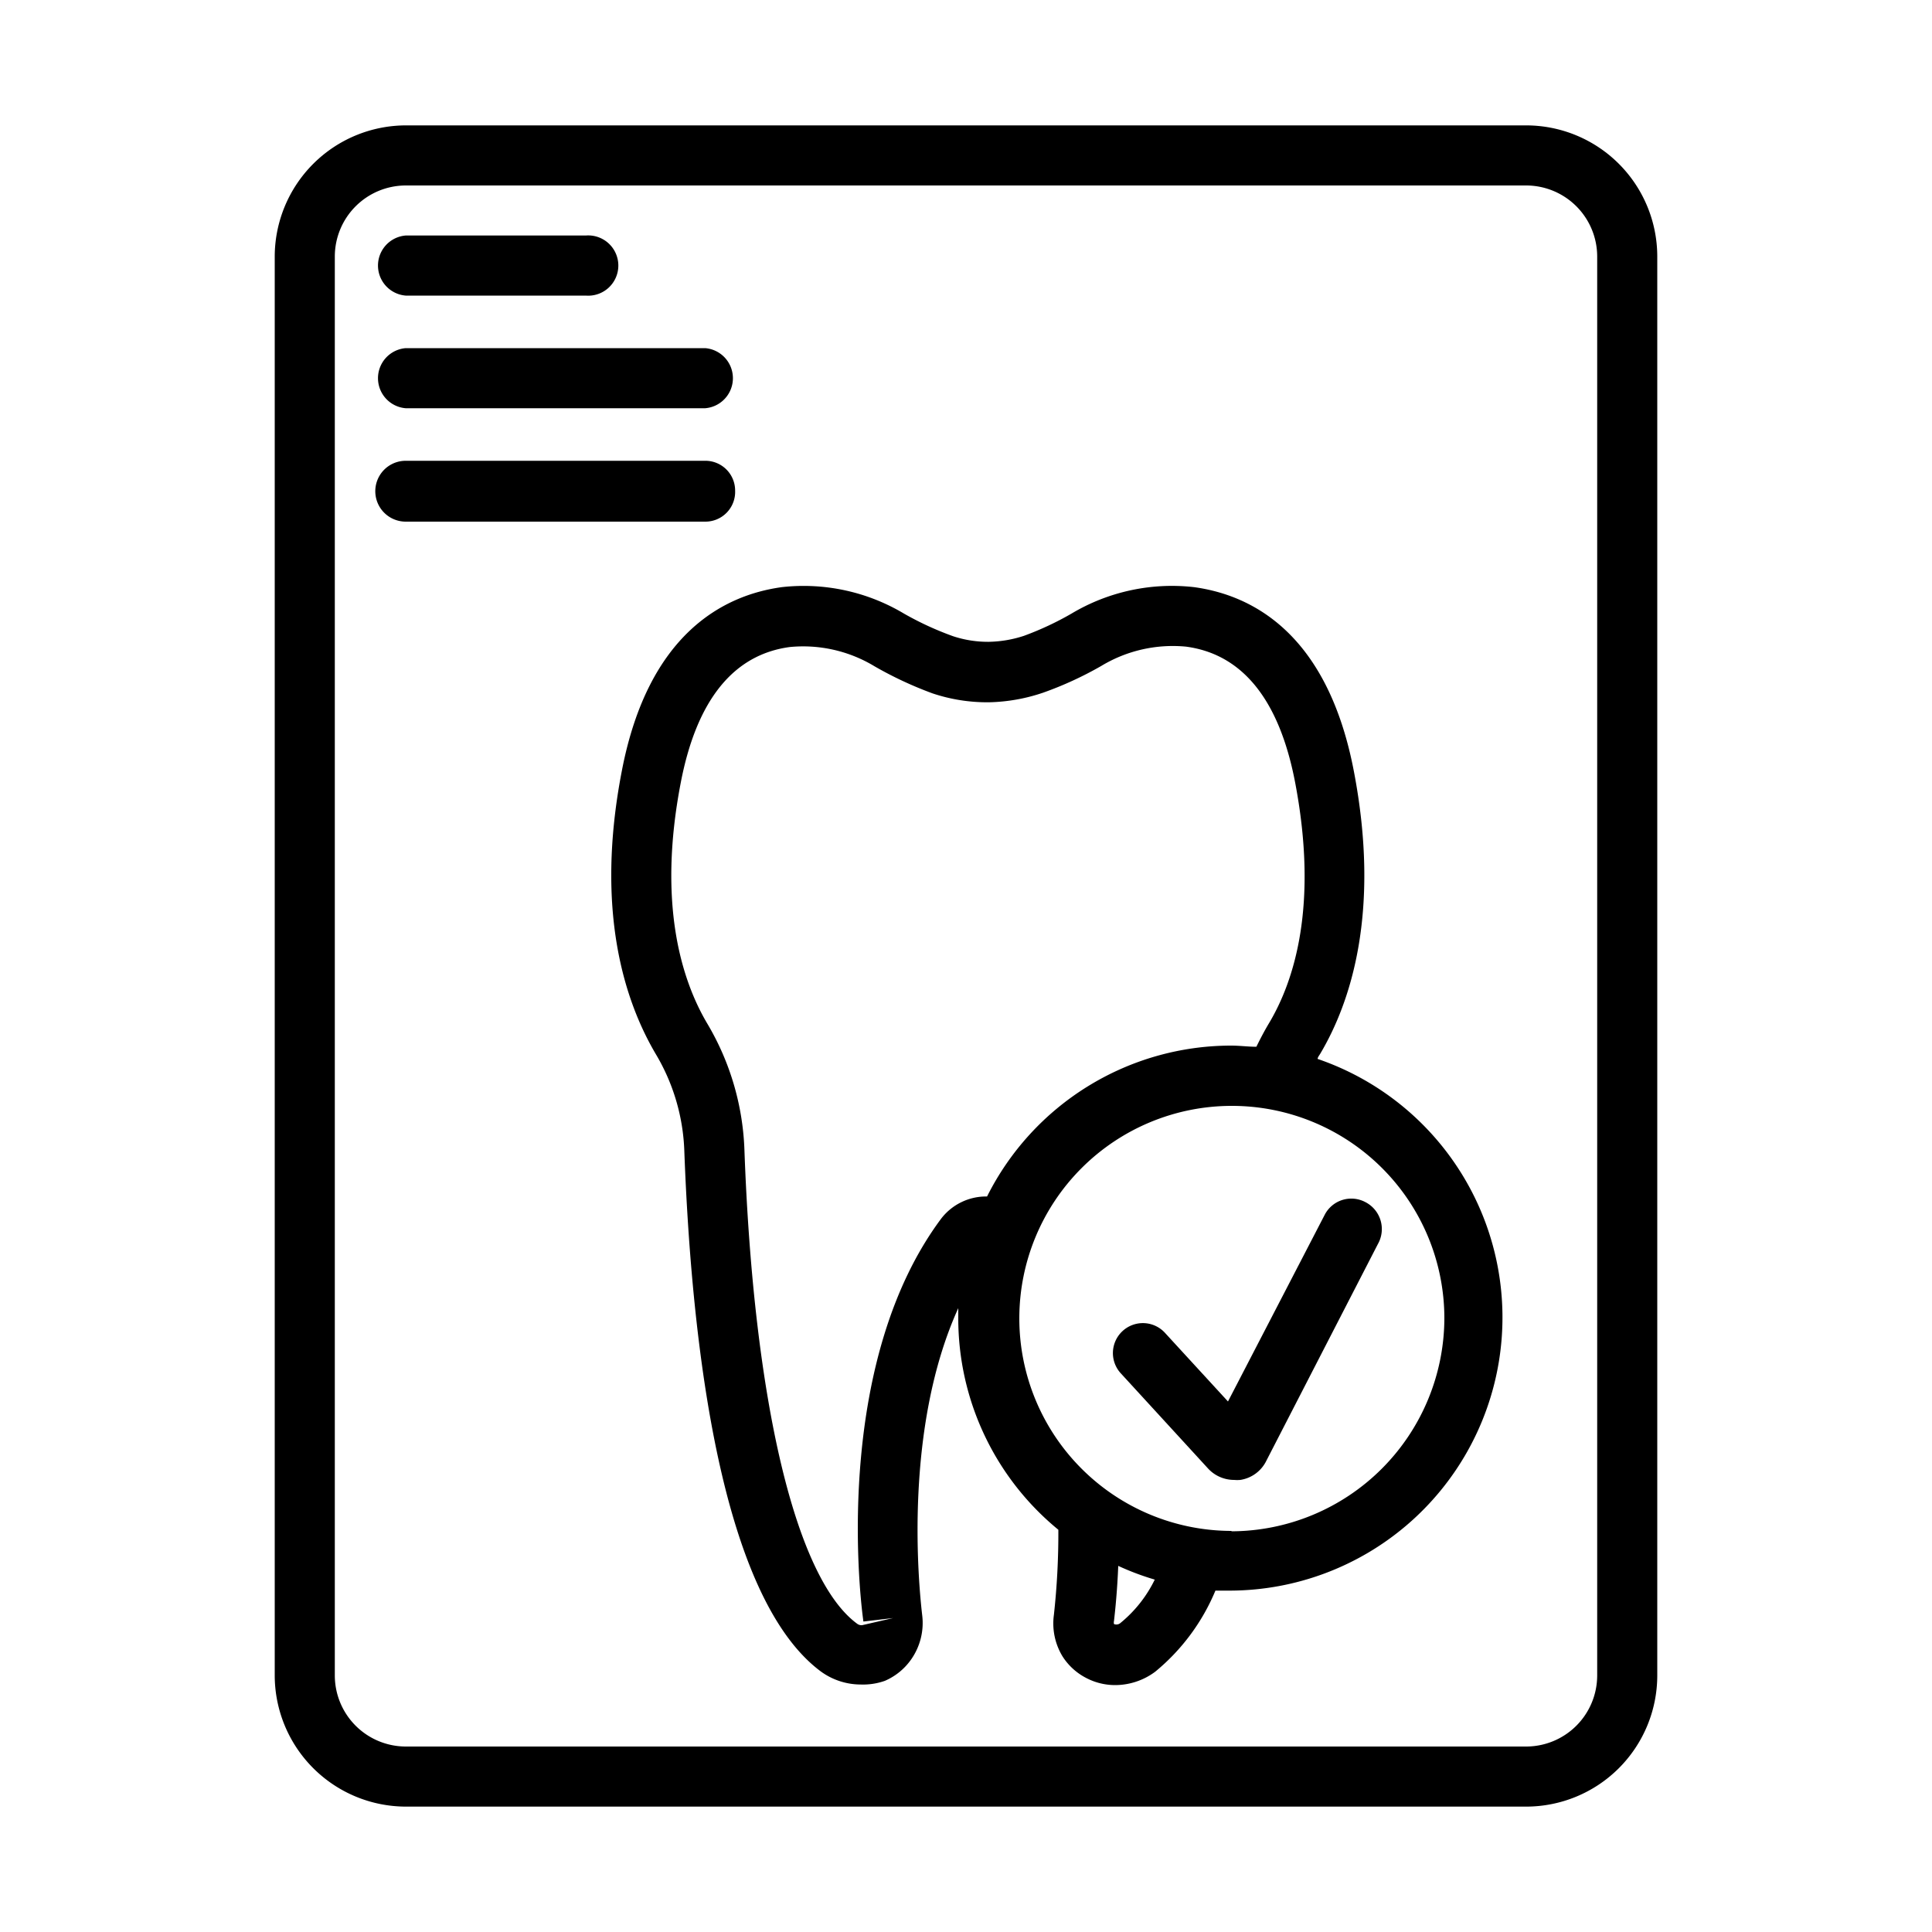 <svg id="Layer_1" data-name="Layer 1" xmlns="http://www.w3.org/2000/svg" viewBox="0 0 100 100"><title>accolade-dental-centre-services-icons</title><path d="M79,6.49H21a6.8,6.8,0,0,0-6.78,6.78V86.73A6.8,6.8,0,0,0,21,93.51H79a6.79,6.79,0,0,0,6.78-6.78V13.27A6.79,6.79,0,0,0,79,6.49Zm3.67,80.24A3.68,3.68,0,0,1,79,90.4H21a3.68,3.68,0,0,1-3.67-3.67V13.27A3.68,3.68,0,0,1,21,9.6H79a3.68,3.68,0,0,1,3.67,3.67Z"/><path d="M21,15.3h9.32a1.56,1.56,0,1,0,0-3.11H21a1.56,1.56,0,0,0,0,3.11Z"/><path d="M21,21.13H36.5a1.56,1.56,0,0,0,0-3.11H21a1.56,1.56,0,0,0,0,3.11Z"/><path d="M38.05,25.4a1.54,1.54,0,0,0-1.55-1.55H21A1.55,1.55,0,0,0,21,27H36.5A1.54,1.54,0,0,0,38.05,25.4Z"/><path d="M68.2,54.81c0-.08.08-.18.13-.26,1.57-2.64,3.15-7.34,1.74-14.66-1.37-7.11-5.26-9.09-8.27-9.5a10.14,10.14,0,0,0-6.34,1.37A15.78,15.78,0,0,1,53,32.91a6.15,6.15,0,0,1-1.82.31,5.74,5.74,0,0,1-1.85-.29,16.15,16.15,0,0,1-2.54-1.17,10.13,10.13,0,0,0-6.32-1.37c-3,.41-6.91,2.39-8.28,9.49-1.42,7.31.17,12,1.76,14.69a10.48,10.48,0,0,1,1.47,5c.38,10.17,1.91,23.1,7.06,26.94a3.51,3.51,0,0,0,2.07.68A3.39,3.39,0,0,0,45.8,87a3.21,3.21,0,0,0,1.39-1.15,3.29,3.29,0,0,0,.54-2.27c-.2-1.73-.94-9.68,1.87-15.87,0,.18,0,.35,0,.53a14.14,14.14,0,0,0,5.18,10.94,38.66,38.66,0,0,1-.23,4.4A3.28,3.28,0,0,0,55,85.74a3.17,3.17,0,0,0,1.2,1.1,3.23,3.23,0,0,0,1.52.38,3.48,3.48,0,0,0,2.07-.69,10.8,10.8,0,0,0,3.12-4.2c.27,0,.54,0,.81,0A14.14,14.14,0,0,0,68.2,54.81Zm-19.51,8.3c-5.35,7.22-4.31,18.61-4,20.82l1.54-.18-1.61.37a.38.38,0,0,1-.26-.08C41.18,81.7,39,72.52,38.53,59.48A13.74,13.74,0,0,0,36.62,53c-1.31-2.2-2.61-6.16-1.38-12.51.82-4.25,2.72-6.61,5.64-7a7.14,7.14,0,0,1,4.39,1,19.45,19.45,0,0,0,3,1.4,8.91,8.91,0,0,0,2.9.46h0A9.27,9.27,0,0,0,54,35.85a18.39,18.39,0,0,0,3-1.38,7.16,7.16,0,0,1,4.39-1c2.92.39,4.82,2.75,5.64,7C68.25,46.84,67,50.78,65.66,53c-.22.37-.43.77-.63,1.18-.43,0-.86-.06-1.31-.06a14.14,14.14,0,0,0-12.63,7.81A2.93,2.93,0,0,0,48.69,63.11ZM58,84a.32.32,0,0,1-.34.06.34.34,0,0,1,0-.16c.07-.61.17-1.6.22-2.85a13.84,13.84,0,0,0,1.89.71A6.65,6.65,0,0,1,58,84Zm5.76-4.76a11,11,0,1,1,11-11A11.06,11.06,0,0,1,63.72,79.26Z"/><path d="M70.65,62.21a1.55,1.55,0,0,0-2.09.68l-5,9.65L60.31,69A1.55,1.55,0,0,0,58,71.07L62.52,76a1.83,1.83,0,0,0,1.36.6,1.73,1.73,0,0,0,.32,0,1.8,1.8,0,0,0,1.35-1l5.77-11.21A1.57,1.57,0,0,0,70.65,62.21Z"/></svg>